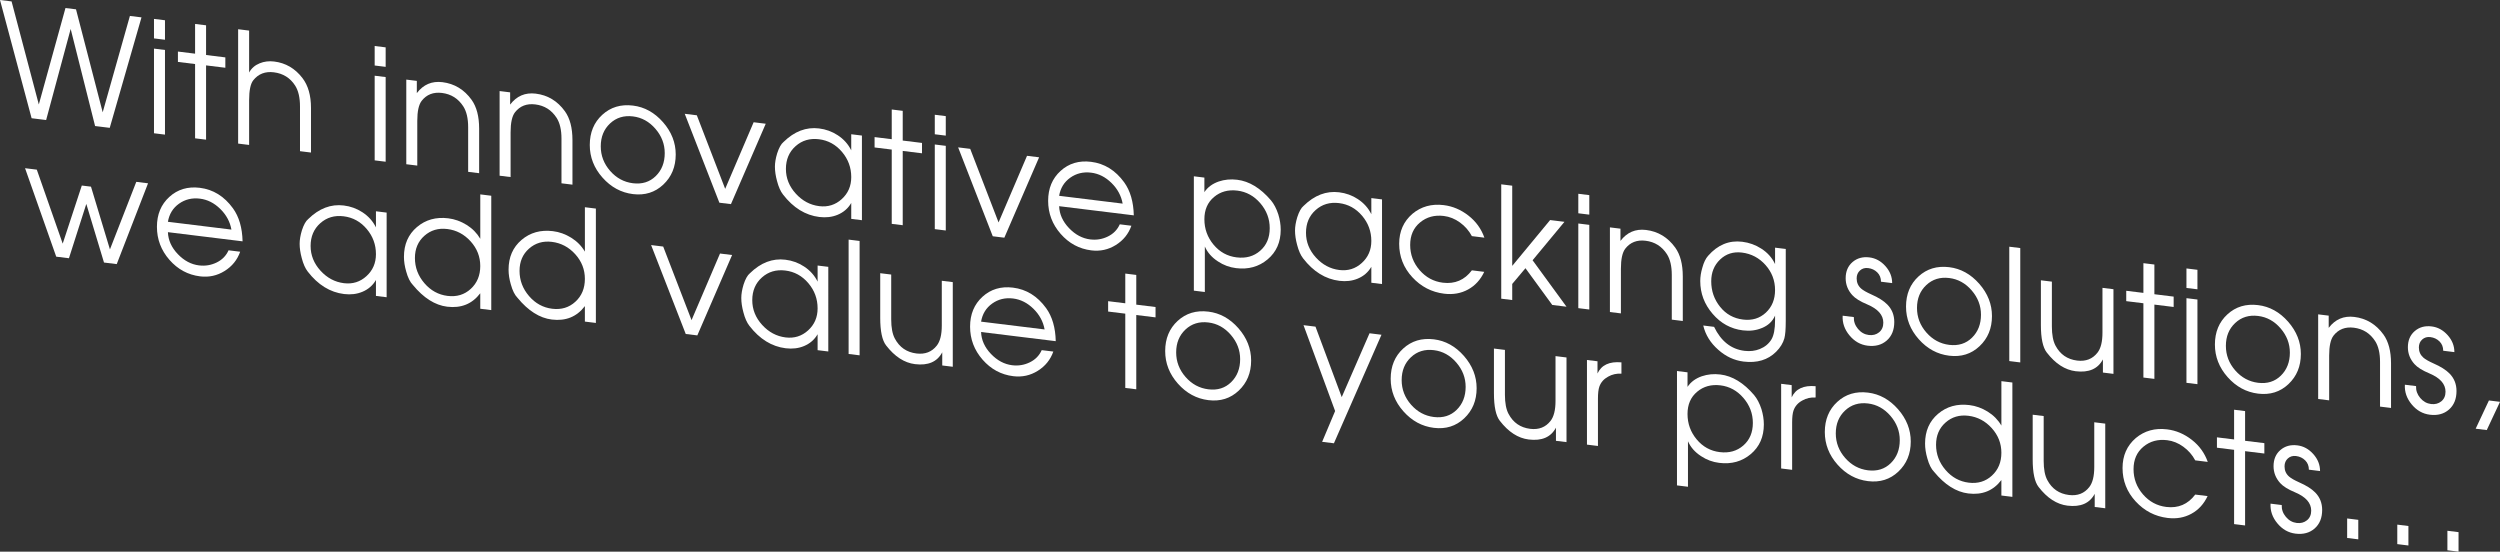 <!-- Generator: Adobe Illustrator 18.1.0, SVG Export Plug-In  -->
<svg version="1.1"
	 xmlns="http://www.w3.org/2000/svg" xmlns:xlink="http://www.w3.org/1999/xlink" xmlns:a="http://ns.adobe.com/AdobeSVGViewerExtensions/3.0/"
	 x="0px" y="0px" width="258.468px" height="57.033px" viewBox="0 0 258.468 57.033" enable-background="new 0 0 258.468 57.033"
	 xml:space="preserve">
<rect x="0" y="0" width="258.468" height="57.033" fill="#333333" stroke="none"/>
<defs>
</defs>
<g>
	<g>
		<path fill="#FFFFFF" d="M14.629,1.796l-3.283,11.421l-1.515-0.186L7.307,2.992l-2.537,9.417l-1.502-0.185L0,0l1.197,0.146
			l2.816,10.654l2.756-9.97l1.089,0.134l2.759,10.644l2.813-9.96L14.629,1.796z"/>
		<path fill="#FFFFFF" d="M17.057,4.11l-1.136-0.14V1.954l1.136,0.14V4.11z M17.057,13.918l-1.136-0.14V5.026l1.136,0.14V13.918z"/>
		<path fill="#FFFFFF" d="M23.298,7.005L21.305,6.76v7.68l-1.136-0.139v-7.68l-1.774-0.219V5.33l1.774,0.219V2.477l1.136,0.139
			v3.072l1.993,0.245V7.005z"/>
		<path fill="#FFFFFF" d="M32.153,15.771l-1.137-0.14v-4.617c0-0.919-0.167-1.64-0.5-2.162c-0.512-0.8-1.248-1.259-2.208-1.377
			c-0.888-0.109-1.592,0.163-2.114,0.814c-0.292,0.359-0.438,1.053-0.438,2.079v4.617l-1.136-0.14V3.022l1.136,0.14v4.336
			c0.239-0.439,0.604-0.758,1.092-0.954c0.458-0.188,0.957-0.25,1.498-0.184c1.186,0.146,2.158,0.713,2.917,1.702
			c0.593,0.767,0.89,1.8,0.89,3.101V15.771z"/>
		<path fill="#FFFFFF" d="M39.872,6.912l-1.136-0.14V4.756l1.136,0.14V6.912z M39.872,16.72l-1.136-0.14V7.828l1.136,0.14V16.72z"/>
		<path fill="#FFFFFF" d="M49.537,17.906l-1.136-0.14v-4.617c0-0.909-0.167-1.624-0.5-2.146c-0.522-0.812-1.258-1.276-2.208-1.394
			c-0.888-0.108-1.587,0.164-2.098,0.817c-0.303,0.391-0.454,1.083-0.454,2.077v4.617l-1.136-0.14V8.229l1.089,0.134v1.264
			c0.674-0.889,1.557-1.266,2.646-1.132c1.245,0.153,2.251,0.762,3.019,1.827c0.519,0.726,0.778,1.718,0.778,2.976V17.906z"/>
		<path fill="#FFFFFF" d="M59.186,19.091l-1.136-0.14v-4.617c0-0.909-0.167-1.624-0.501-2.146c-0.522-0.812-1.257-1.276-2.208-1.393
			c-0.887-0.109-1.586,0.163-2.098,0.816c-0.303,0.391-0.454,1.083-0.454,2.077v4.617l-1.136-0.14V9.414l1.089,0.134v1.264
			c0.674-0.888,1.556-1.265,2.646-1.131c1.245,0.152,2.251,0.762,3.019,1.826c0.519,0.726,0.778,1.718,0.778,2.976V19.091z"/>
		<path fill="#FFFFFF" d="M69.861,15.97c0,1.27-0.428,2.308-1.284,3.114s-1.902,1.135-3.136,0.983
			c-1.224-0.15-2.275-0.72-3.152-1.708c-0.876-0.987-1.314-2.11-1.314-3.369c0-1.29,0.43-2.331,1.292-3.121s1.919-1.108,3.175-0.954
			c1.193,0.146,2.228,0.72,3.105,1.717C69.423,13.631,69.861,14.743,69.861,15.97z M68.725,15.83c0-0.932-0.321-1.771-0.962-2.513
			c-0.641-0.744-1.415-1.171-2.322-1.282c-0.938-0.115-1.728,0.128-2.369,0.729c-0.641,0.602-0.961,1.391-0.961,2.366
			c0,0.953,0.323,1.799,0.969,2.538c0.646,0.738,1.434,1.164,2.361,1.278c0.948,0.116,1.733-0.131,2.354-0.74
			C68.415,17.598,68.725,16.805,68.725,15.83z"/>
		<path fill="#FFFFFF" d="M79.168,12.793l-3.596,8.31l-1.198-0.146l-3.58-9.191l1.249,0.153l2.931,7.606l2.943-6.886L79.168,12.793z
			"/>
		<path fill="#FFFFFF" d="M89.113,22.766l-1.105-0.136v-1.648c-0.322,0.558-0.789,0.965-1.4,1.221
			c-0.571,0.239-1.204,0.315-1.899,0.23c-1.442-0.177-2.692-0.948-3.751-2.317c-0.259-0.329-0.466-0.798-0.623-1.403
			c-0.146-0.53-0.218-1.024-0.218-1.482c0-0.405,0.078-0.865,0.234-1.38c0.187-0.574,0.404-0.964,0.653-1.168
			c1.121-1.1,2.345-1.568,3.673-1.405c0.705,0.087,1.349,0.321,1.93,0.701c0.622,0.407,1.089,0.929,1.4,1.564v-1.664l1.105,0.136
			V22.766z M88.008,18.311c0-0.986-0.32-1.855-0.959-2.61c-0.64-0.753-1.433-1.188-2.379-1.305
			c-0.946-0.116-1.752,0.123-2.417,0.716c-0.666,0.594-0.999,1.379-0.999,2.354c0,0.954,0.341,1.805,1.021,2.553
			c0.681,0.748,1.49,1.179,2.426,1.294c0.894,0.11,1.668-0.132,2.324-0.728C87.68,19.99,88.008,19.231,88.008,18.311z"/>
		<path fill="#FFFFFF" d="M95.323,15.849l-1.993-0.245v7.68l-1.136-0.14v-7.68l-1.774-0.218v-1.072l1.774,0.218v-3.072l1.136,0.14
			v3.072l1.993,0.245V15.849z"/>
		<path fill="#FFFFFF" d="M97.781,14.022l-1.136-0.14v-2.017l1.136,0.14V14.022z M97.781,23.83l-1.136-0.14v-8.752l1.136,0.14V23.83
			z"/>
		<path fill="#FFFFFF" d="M107.431,16.263l-3.595,8.311l-1.198-0.147l-3.58-9.191l1.249,0.153l2.931,7.607l2.943-6.886
			L107.431,16.263z"/>
		<path fill="#FFFFFF" d="M117.22,22.265l-7.719-0.948c0.031,0.83,0.372,1.585,1.021,2.266c0.65,0.68,1.38,1.069,2.191,1.169
			c0.645,0.079,1.253-0.021,1.825-0.3c0.572-0.28,0.983-0.7,1.232-1.261l1.201,0.147c-0.301,0.849-0.838,1.513-1.611,1.994
			c-0.773,0.481-1.616,0.666-2.529,0.554c-1.255-0.154-2.313-0.725-3.175-1.71c-0.861-0.986-1.292-2.124-1.292-3.415
			c0-1.28,0.428-2.31,1.284-3.09c0.856-0.78,1.907-1.095,3.152-0.941c1.38,0.169,2.521,0.875,3.424,2.117
			C116.856,19.724,117.188,20.863,117.22,22.265z M116.068,21.051c-0.146-0.811-0.53-1.523-1.154-2.137s-1.326-0.968-2.106-1.063
			c-0.812-0.1-1.532,0.075-2.161,0.523c-0.629,0.448-1.011,1.072-1.146,1.87L116.068,21.051z"/>
		<path fill="#FFFFFF" d="M132.409,23.746c0,1.291-0.453,2.315-1.357,3.073c-0.905,0.758-1.991,1.06-3.259,0.903
			c-0.676-0.083-1.3-0.313-1.871-0.693c-0.634-0.409-1.086-0.923-1.357-1.543v4.704l-1.136-0.14V18.227l1.089,0.134v1.504
			c0.332-0.503,0.825-0.869,1.479-1.099c0.602-0.203,1.24-0.264,1.915-0.181c1.245,0.153,2.407,0.861,3.486,2.124
			c0.311,0.369,0.565,0.854,0.762,1.454C132.326,22.706,132.409,23.234,132.409,23.746z M131.273,23.591
			c0-0.965-0.324-1.824-0.973-2.58c-0.648-0.754-1.44-1.189-2.374-1.304c-0.944-0.116-1.749,0.104-2.412,0.661
			c-0.664,0.555-0.996,1.32-0.996,2.296c0,0.996,0.316,1.874,0.949,2.633c0.633,0.758,1.426,1.195,2.381,1.312
			c0.965,0.119,1.776-0.107,2.436-0.682C130.943,25.355,131.273,24.576,131.273,23.591z"/>
		<path fill="#FFFFFF" d="M142.883,29.367l-1.105-0.135v-1.648c-0.322,0.558-0.789,0.964-1.401,1.22
			c-0.571,0.24-1.204,0.316-1.899,0.231c-1.442-0.178-2.692-0.949-3.75-2.317c-0.259-0.329-0.467-0.799-0.623-1.403
			c-0.145-0.531-0.217-1.025-0.217-1.483c0-0.405,0.078-0.865,0.233-1.379c0.187-0.575,0.404-0.964,0.653-1.168
			c1.121-1.1,2.345-1.568,3.673-1.405c0.705,0.086,1.349,0.32,1.93,0.7c0.622,0.408,1.089,0.929,1.401,1.565V20.48l1.105,0.135
			V29.367z M141.778,24.912c0-0.986-0.32-1.855-0.959-2.609c-0.64-0.754-1.433-1.188-2.379-1.305
			c-0.947-0.116-1.752,0.123-2.418,0.716c-0.666,0.594-0.999,1.378-0.999,2.353c0,0.954,0.341,1.805,1.022,2.554
			c0.681,0.747,1.49,1.179,2.426,1.294c0.894,0.109,1.669-0.132,2.324-0.728C141.451,26.592,141.778,25.834,141.778,24.912z"/>
		<path fill="#FFFFFF" d="M153.466,24.571l-1.294-0.159c-0.302-0.564-0.712-1.034-1.232-1.411c-0.52-0.376-1.076-0.601-1.668-0.673
			c-0.957-0.118-1.775,0.105-2.457,0.671c-0.681,0.564-1.021,1.34-1.021,2.325c0,0.986,0.325,1.854,0.975,2.604
			c0.65,0.749,1.453,1.183,2.409,1.3c1.237,0.151,2.235-0.274,2.995-1.28l1.278,0.157c-0.384,0.816-0.941,1.426-1.673,1.826
			c-0.731,0.401-1.554,0.545-2.467,0.434c-1.297-0.16-2.396-0.729-3.299-1.709c-0.903-0.98-1.354-2.132-1.354-3.454
			c0-1.28,0.457-2.312,1.37-3.097c0.902-0.753,1.981-1.053,3.237-0.898c0.923,0.113,1.774,0.474,2.553,1.082
			C152.594,22.896,153.145,23.657,153.466,24.571z"/>
		<path fill="#FFFFFF" d="M161.957,31.71l-1.472-0.181l-2.772-3.8l-1.368,1.627v1.664l-1.136-0.14V19.057l1.136,0.14v8.292
			l3.917-4.738l1.483,0.182l-3.295,3.973L161.957,31.71z"/>
		<path fill="#FFFFFF" d="M164.313,22.191l-1.136-0.14v-2.017l1.136,0.14V22.191z M164.313,31.999l-1.136-0.14v-8.752l1.136,0.14
			V31.999z"/>
		<path fill="#FFFFFF" d="M173.978,33.186l-1.137-0.14v-4.617c0-0.909-0.167-1.624-0.5-2.146c-0.522-0.812-1.258-1.276-2.208-1.393
			c-0.888-0.109-1.587,0.163-2.098,0.816c-0.303,0.391-0.454,1.083-0.454,2.077V32.4l-1.136-0.14v-8.752l1.09,0.134v1.264
			c0.674-0.888,1.556-1.265,2.646-1.131c1.245,0.152,2.251,0.762,3.019,1.826c0.519,0.726,0.779,1.718,0.779,2.976V33.186z"/>
		<path fill="#FFFFFF" d="M184.623,33.244c0,0.801-0.047,1.376-0.14,1.728c-0.135,0.495-0.42,0.961-0.856,1.398
			c-0.851,0.845-1.971,1.182-3.362,1.012c-0.965-0.119-1.836-0.524-2.615-1.217c-0.809-0.708-1.328-1.545-1.556-2.512l1.121,0.138
			c0.716,1.485,1.764,2.312,3.144,2.481c0.571,0.07,1.1,0.008,1.587-0.189c0.529-0.215,0.929-0.545,1.199-0.993
			c0.249-0.42,0.374-1.079,0.374-1.979V32.63c-0.26,0.597-0.716,1.026-1.37,1.286c-0.591,0.248-1.245,0.328-1.961,0.24
			c-1.235-0.151-2.278-0.723-3.128-1.713c-0.851-0.988-1.276-2.118-1.276-3.388c0-0.438,0.072-0.898,0.217-1.382
			c0.146-0.536,0.343-0.943,0.592-1.223c0.996-1.137,2.173-1.622,3.533-1.455c0.716,0.088,1.37,0.323,1.961,0.705
			c0.644,0.409,1.121,0.942,1.432,1.601v-1.696l1.105,0.135V33.244z M183.518,29.989c0-0.985-0.329-1.849-0.985-2.588
			c-0.657-0.74-1.47-1.17-2.439-1.289c-0.886-0.108-1.637,0.129-2.252,0.713c-0.615,0.583-0.923,1.336-0.923,2.257
			c0,0.997,0.305,1.875,0.915,2.637c0.61,0.761,1.4,1.2,2.37,1.319c0.938,0.115,1.725-0.123,2.361-0.714
			C183.2,31.732,183.518,30.954,183.518,29.989z"/>
		<path fill="#FFFFFF" d="M195.844,33.289c0,0.822-0.26,1.462-0.778,1.916c-0.519,0.455-1.178,0.633-1.976,0.535
			c-0.737-0.091-1.362-0.444-1.875-1.062c-0.514-0.617-0.75-1.297-0.708-2.039l1.157,0.143c-0.021,0.45,0.122,0.857,0.429,1.225
			c0.307,0.365,0.68,0.575,1.117,0.629c0.417,0.051,0.771-0.041,1.062-0.278c0.291-0.236,0.438-0.569,0.438-0.997
			c0-0.791-0.553-1.419-1.657-1.887c-0.729-0.303-1.245-0.622-1.547-0.959c-0.458-0.505-0.688-1.089-0.688-1.752
			c0-0.705,0.236-1.261,0.708-1.668c0.472-0.407,1.056-0.568,1.75-0.483c0.633,0.078,1.183,0.378,1.65,0.899s0.7,1.107,0.7,1.758
			l-1.156-0.143c0-0.389-0.128-0.71-0.383-0.963c-0.255-0.252-0.571-0.401-0.945-0.447c-0.334-0.041-0.615,0.042-0.844,0.248
			c-0.229,0.207-0.344,0.482-0.344,0.824c0,0.428,0.156,0.778,0.469,1.052c0.198,0.174,0.542,0.371,1.031,0.592
			c0.75,0.327,1.307,0.679,1.672,1.055C195.604,31.972,195.844,32.572,195.844,33.289z"/>
		<path fill="#FFFFFF" d="M205.944,32.679c0,1.27-0.428,2.307-1.284,3.114c-0.856,0.807-1.902,1.135-3.136,0.982
			c-1.224-0.149-2.275-0.72-3.151-1.707c-0.877-0.987-1.315-2.11-1.315-3.369c0-1.29,0.43-2.331,1.292-3.121
			s1.919-1.108,3.175-0.955c1.193,0.146,2.228,0.721,3.105,1.718C205.505,30.34,205.944,31.452,205.944,32.679z M204.808,32.538
			c0-0.932-0.321-1.77-0.962-2.513c-0.641-0.743-1.415-1.17-2.322-1.281c-0.938-0.115-1.728,0.128-2.369,0.729
			c-0.642,0.602-0.962,1.391-0.962,2.366c0,0.953,0.323,1.799,0.969,2.538c0.646,0.738,1.434,1.164,2.361,1.278
			c0.949,0.116,1.733-0.131,2.354-0.74C204.498,34.306,204.808,33.514,204.808,32.538z"/>
		<path fill="#FFFFFF" d="M208.87,37.47l-1.136-0.14V25.506l1.136,0.14V37.47z"/>
		<path fill="#FFFFFF" d="M218.503,38.652l-1.089-0.134v-1.36c-0.519,0.982-1.458,1.39-2.817,1.223
			c-1.1-0.135-2.096-0.779-2.988-1.936c-0.404-0.518-0.607-1.466-0.607-2.842v-4.624l1.136,0.14v4.634
			c0,0.854,0.125,1.517,0.376,1.985c0.48,0.904,1.226,1.417,2.239,1.542c0.887,0.108,1.586-0.163,2.098-0.817
			c0.344-0.438,0.517-1.128,0.517-2.068v-4.634l1.136,0.14V38.652z"/>
		<path fill="#FFFFFF" d="M224.728,31.737l-1.992-0.245v7.68l-1.136-0.139v-7.68l-1.774-0.218v-1.072l1.774,0.218v-3.072
			l1.136,0.139v3.072l1.992,0.245V31.737z"/>
		<path fill="#FFFFFF" d="M227.187,29.911l-1.136-0.14v-2.017l1.136,0.14V29.911z M227.187,39.719l-1.136-0.14v-8.752l1.136,0.14
			V39.719z"/>
		<path fill="#FFFFFF" d="M237.879,36.6c0,1.27-0.428,2.308-1.284,3.114s-1.902,1.135-3.136,0.983
			c-1.224-0.15-2.275-0.72-3.151-1.708c-0.877-0.987-1.315-2.11-1.315-3.369c0-1.29,0.43-2.331,1.292-3.12
			c0.861-0.791,1.919-1.109,3.175-0.955c1.193,0.146,2.228,0.72,3.105,1.717C237.44,34.261,237.879,35.373,237.879,36.6z
			 M236.743,36.46c0-0.932-0.321-1.771-0.962-2.513c-0.641-0.744-1.415-1.171-2.322-1.282c-0.938-0.115-1.728,0.128-2.369,0.729
			c-0.642,0.602-0.962,1.391-0.962,2.366c0,0.953,0.323,1.8,0.969,2.538c0.647,0.738,1.434,1.164,2.361,1.278
			c0.949,0.116,1.733-0.13,2.354-0.739C236.433,38.228,236.743,37.436,236.743,36.46z"/>
		<path fill="#FFFFFF" d="M247.202,42.177l-1.137-0.14V37.42c0-0.909-0.167-1.624-0.5-2.146c-0.522-0.812-1.258-1.276-2.208-1.394
			c-0.887-0.108-1.587,0.164-2.098,0.816c-0.303,0.391-0.454,1.083-0.454,2.077v4.617l-1.136-0.139V32.5l1.089,0.133v1.264
			c0.674-0.888,1.556-1.265,2.646-1.131c1.245,0.153,2.251,0.762,3.02,1.827c0.519,0.726,0.778,1.718,0.778,2.976V42.177z"/>
		<path fill="#FFFFFF" d="M253.971,40.427c0,0.822-0.26,1.461-0.778,1.916c-0.519,0.455-1.178,0.633-1.977,0.534
			c-0.736-0.09-1.362-0.444-1.875-1.062c-0.513-0.618-0.75-1.298-0.708-2.039l1.156,0.142c-0.021,0.45,0.122,0.857,0.43,1.225
			c0.307,0.365,0.679,0.575,1.116,0.629c0.417,0.052,0.771-0.041,1.062-0.277s0.438-0.569,0.438-0.997
			c0-0.791-0.552-1.42-1.656-1.887c-0.729-0.303-1.245-0.623-1.547-0.96c-0.458-0.504-0.688-1.088-0.688-1.751
			c0-0.705,0.236-1.262,0.708-1.668c0.472-0.408,1.056-0.569,1.75-0.483c0.633,0.077,1.183,0.378,1.65,0.898
			c0.467,0.521,0.7,1.107,0.7,1.758l-1.156-0.142c0-0.389-0.128-0.71-0.383-0.963c-0.255-0.252-0.571-0.402-0.946-0.448
			c-0.333-0.041-0.615,0.043-0.844,0.249c-0.229,0.207-0.343,0.482-0.343,0.824c0,0.428,0.156,0.777,0.468,1.052
			c0.198,0.173,0.542,0.371,1.032,0.591c0.75,0.327,1.307,0.679,1.672,1.055C253.731,39.109,253.971,39.71,253.971,40.427z"/>
		<path fill="#FFFFFF" d="M258.468,41.544l-1.369,2.92l-1.146-0.141l1.37-2.92L258.468,41.544z"/>
		<path fill="#FFFFFF" d="M15.306,18.951l-3.237,8.354l-1.317-0.162l-1.829-6.061l-1.795,5.616l-1.315-0.162L2.59,17.39l1.215,0.149
			l2.678,7.65l1.975-6.007l0.949,0.116l1.959,6.489l2.724-6.986L15.306,18.951z"/>
		<path fill="#FFFFFF" d="M25.079,24.951l-7.719-0.948c0.031,0.83,0.372,1.585,1.021,2.266c0.65,0.68,1.38,1.069,2.192,1.169
			c0.645,0.079,1.252-0.021,1.825-0.3c0.572-0.28,0.983-0.7,1.232-1.261l1.201,0.148c-0.301,0.848-0.838,1.512-1.611,1.993
			s-1.616,0.666-2.529,0.554c-1.256-0.154-2.314-0.725-3.175-1.71c-0.861-0.985-1.292-2.124-1.292-3.415
			c0-1.28,0.428-2.31,1.284-3.09s1.906-1.094,3.151-0.941c1.38,0.17,2.521,0.875,3.424,2.117
			C24.716,22.41,25.048,23.55,25.079,24.951z M23.927,23.737c-0.146-0.811-0.53-1.523-1.154-2.137
			c-0.625-0.613-1.326-0.968-2.106-1.063c-0.811-0.1-1.531,0.076-2.161,0.523c-0.629,0.448-1.011,1.072-1.146,1.87L23.927,23.737z"
			/>
		<path fill="#FFFFFF" d="M39.973,30.731l-1.105-0.136v-1.648c-0.322,0.559-0.788,0.965-1.4,1.221
			c-0.571,0.24-1.204,0.316-1.899,0.231c-1.442-0.178-2.692-0.949-3.75-2.317c-0.259-0.33-0.467-0.799-0.623-1.403
			c-0.145-0.531-0.217-1.025-0.217-1.483c0-0.405,0.078-0.865,0.233-1.379c0.187-0.575,0.404-0.964,0.653-1.168
			c1.121-1.1,2.345-1.568,3.673-1.405c0.705,0.086,1.349,0.32,1.93,0.7c0.622,0.408,1.089,0.929,1.4,1.564v-1.664l1.105,0.136
			V30.731z M38.868,26.277c0-0.986-0.32-1.856-0.959-2.61c-0.64-0.754-1.433-1.188-2.379-1.305
			c-0.947-0.116-1.752,0.122-2.418,0.716c-0.666,0.594-0.999,1.378-0.999,2.353c0,0.954,0.341,1.805,1.022,2.554
			c0.681,0.747,1.49,1.179,2.426,1.294c0.894,0.109,1.669-0.132,2.324-0.728C38.54,27.956,38.868,27.197,38.868,26.277z"/>
		<path fill="#FFFFFF" d="M50.789,32.06l-1.136-0.14v-1.6c-0.835,1.103-1.976,1.565-3.419,1.389
			c-1.258-0.155-2.439-0.902-3.543-2.243c-0.289-0.292-0.521-0.757-0.696-1.397c-0.155-0.531-0.232-1.037-0.232-1.518
			c0-1.29,0.447-2.314,1.341-3.074c0.895-0.76,1.975-1.062,3.244-0.906c0.665,0.082,1.297,0.309,1.895,0.681
			s1.068,0.851,1.412,1.437v-4.592l1.136,0.14V32.06z M49.653,27.504c0-0.965-0.332-1.813-0.996-2.55
			c-0.665-0.734-1.468-1.16-2.413-1.276c-0.923-0.113-1.712,0.12-2.366,0.699c-0.654,0.578-0.98,1.344-0.98,2.298
			c0,0.975,0.327,1.843,0.98,2.604c0.654,0.761,1.453,1.198,2.397,1.314c0.943,0.116,1.743-0.126,2.396-0.727
			S49.653,28.479,49.653,27.504z"/>
		<path fill="#FFFFFF" d="M61.605,33.388l-1.136-0.14v-1.6c-0.835,1.103-1.975,1.565-3.419,1.389
			c-1.259-0.155-2.44-0.902-3.543-2.243c-0.289-0.292-0.521-0.757-0.696-1.397c-0.155-0.531-0.232-1.037-0.232-1.518
			c0-1.29,0.447-2.314,1.341-3.074s1.975-1.062,3.244-0.906c0.665,0.081,1.296,0.309,1.895,0.681
			c0.598,0.372,1.068,0.851,1.411,1.437v-4.592l1.136,0.14V33.388z M60.469,28.832c0-0.965-0.332-1.813-0.996-2.55
			c-0.665-0.734-1.469-1.16-2.413-1.276c-0.923-0.113-1.712,0.12-2.366,0.699c-0.654,0.578-0.98,1.344-0.98,2.298
			c0,0.975,0.327,1.843,0.98,2.604c0.654,0.761,1.453,1.198,2.397,1.314c0.944,0.115,1.743-0.126,2.396-0.727
			C60.143,30.595,60.469,29.807,60.469,28.832z"/>
		<path fill="#FFFFFF" d="M75.69,26.365l-3.595,8.311l-1.198-0.146l-3.58-9.192l1.249,0.153l2.931,7.607l2.943-6.886L75.69,26.365z"
			/>
		<path fill="#FFFFFF" d="M85.635,36.338l-1.105-0.135v-1.648c-0.322,0.558-0.789,0.964-1.401,1.221
			c-0.571,0.239-1.204,0.315-1.899,0.23c-1.442-0.178-2.692-0.949-3.75-2.317c-0.259-0.329-0.467-0.798-0.623-1.403
			c-0.145-0.53-0.217-1.025-0.217-1.482c0-0.406,0.078-0.866,0.233-1.38c0.187-0.575,0.404-0.964,0.653-1.168
			c1.121-1.1,2.345-1.568,3.673-1.405c0.705,0.086,1.349,0.32,1.93,0.701c0.622,0.407,1.089,0.928,1.401,1.564v-1.664l1.105,0.135
			V36.338z M84.53,31.884c0-0.986-0.32-1.856-0.959-2.61c-0.64-0.753-1.433-1.188-2.379-1.305c-0.947-0.116-1.752,0.123-2.418,0.716
			c-0.666,0.594-0.999,1.378-0.999,2.353c0,0.954,0.341,1.805,1.022,2.554c0.681,0.747,1.49,1.179,2.426,1.294
			c0.894,0.109,1.669-0.132,2.324-0.728C84.202,33.562,84.53,32.805,84.53,31.884z"/>
		<path fill="#FFFFFF" d="M88.872,36.736l-1.136-0.14V24.772l1.136,0.14V36.736z"/>
		<path fill="#FFFFFF" d="M98.505,37.919l-1.089-0.134v-1.36c-0.519,0.982-1.458,1.39-2.817,1.223
			c-1.1-0.136-2.096-0.78-2.988-1.936c-0.404-0.519-0.607-1.466-0.607-2.842v-4.624l1.136,0.139v4.634
			c0,0.854,0.125,1.517,0.376,1.986c0.479,0.903,1.226,1.417,2.238,1.541c0.888,0.109,1.587-0.162,2.098-0.816
			c0.344-0.438,0.517-1.128,0.517-2.068v-4.634l1.136,0.14V37.919z"/>
		<path fill="#FFFFFF" d="M109.15,35.273l-7.719-0.947c0.031,0.83,0.372,1.584,1.021,2.265c0.65,0.681,1.38,1.07,2.191,1.17
			c0.645,0.079,1.253-0.021,1.825-0.301s0.983-0.699,1.232-1.26l1.201,0.147c-0.301,0.848-0.838,1.512-1.611,1.993
			s-1.616,0.666-2.529,0.554c-1.256-0.154-2.314-0.725-3.175-1.71c-0.861-0.985-1.292-2.123-1.292-3.414
			c0-1.28,0.428-2.31,1.284-3.091c0.856-0.779,1.907-1.094,3.152-0.941c1.38,0.17,2.521,0.875,3.424,2.117
			C108.787,32.732,109.12,33.872,109.15,35.273z M107.999,34.06c-0.146-0.811-0.53-1.522-1.154-2.137
			c-0.625-0.612-1.326-0.967-2.106-1.063c-0.812-0.1-1.532,0.076-2.161,0.524c-0.629,0.448-1.011,1.072-1.146,1.87L107.999,34.06z"
			/>
		<path fill="#FFFFFF" d="M119.468,32.812l-1.992-0.244v7.68l-1.136-0.14v-7.68l-1.774-0.218v-1.072l1.774,0.218v-3.072l1.136,0.14
			v3.072l1.992,0.244V32.812z"/>
		<path fill="#FFFFFF" d="M129.351,37.274c0,1.27-0.428,2.307-1.284,3.114c-0.856,0.807-1.901,1.135-3.136,0.982
			c-1.224-0.15-2.275-0.72-3.151-1.707c-0.877-0.987-1.315-2.11-1.315-3.369c0-1.29,0.431-2.331,1.292-3.121
			c0.861-0.791,1.919-1.109,3.175-0.955c1.193,0.146,2.228,0.72,3.105,1.718C128.912,34.936,129.351,36.048,129.351,37.274z
			 M128.215,37.134c0-0.932-0.321-1.77-0.962-2.513c-0.641-0.743-1.415-1.171-2.322-1.282c-0.938-0.115-1.728,0.129-2.369,0.729
			c-0.641,0.603-0.961,1.392-0.961,2.367c0,0.953,0.323,1.799,0.969,2.537c0.646,0.739,1.434,1.165,2.361,1.278
			c0.949,0.117,1.733-0.13,2.354-0.739C127.905,38.901,128.215,38.109,128.215,37.134z"/>
		<path fill="#FFFFFF" d="M142.828,34.609l-4.917,11.22l-1.219-0.149l1.342-3.184l-3.267-8.877l1.238,0.152l2.713,7.285l2.874-6.6
			L142.828,34.609z"/>
		<path fill="#FFFFFF" d="M152.665,40.137c0,1.27-0.428,2.307-1.284,3.114c-0.856,0.807-1.902,1.135-3.136,0.983
			c-1.224-0.15-2.275-0.72-3.151-1.708c-0.877-0.987-1.315-2.11-1.315-3.369c0-1.29,0.43-2.331,1.292-3.121s1.919-1.108,3.175-0.954
			c1.193,0.146,2.228,0.72,3.105,1.717C152.226,37.798,152.665,38.91,152.665,40.137z M151.529,39.996
			c0-0.932-0.321-1.77-0.962-2.512c-0.641-0.744-1.415-1.171-2.322-1.282c-0.938-0.115-1.728,0.128-2.369,0.729
			c-0.642,0.602-0.962,1.391-0.962,2.366c0,0.953,0.323,1.8,0.969,2.538c0.646,0.738,1.434,1.164,2.361,1.278
			c0.949,0.116,1.733-0.13,2.354-0.739C151.218,41.764,151.529,40.973,151.529,39.996z"/>
		<path fill="#FFFFFF" d="M161.955,45.709l-1.089-0.133v-1.361c-0.519,0.982-1.458,1.39-2.817,1.223
			c-1.1-0.135-2.096-0.779-2.988-1.935c-0.404-0.519-0.606-1.467-0.606-2.843v-4.624l1.136,0.14v4.634
			c0,0.854,0.125,1.517,0.376,1.985c0.48,0.904,1.227,1.418,2.239,1.542c0.887,0.108,1.587-0.163,2.098-0.816
			c0.344-0.438,0.517-1.128,0.517-2.068v-4.634l1.136,0.139V45.709z"/>
		<path fill="#FFFFFF" d="M167.636,38.631c-0.501-0.029-0.961,0.074-1.378,0.311c-0.449,0.244-0.752,0.591-0.909,1.041
			c-0.094,0.275-0.141,0.686-0.141,1.229v4.896l-1.136-0.139v-8.752l1.089,0.134v1.264c0.405-0.879,1.229-1.263,2.475-1.152V38.631z
			"/>
		<path fill="#FFFFFF" d="M182.359,43.879c0,1.291-0.452,2.315-1.356,3.073c-0.905,0.759-1.991,1.06-3.259,0.903
			c-0.676-0.083-1.3-0.313-1.872-0.693c-0.634-0.409-1.086-0.922-1.357-1.542v4.704l-1.136-0.14V38.36l1.089,0.134v1.504
			c0.332-0.504,0.825-0.87,1.479-1.099c0.602-0.204,1.24-0.265,1.915-0.182c1.245,0.153,2.407,0.861,3.486,2.125
			c0.311,0.369,0.565,0.854,0.763,1.454C182.275,42.839,182.359,43.367,182.359,43.879z M181.223,43.724
			c0-0.965-0.324-1.824-0.973-2.579s-1.44-1.189-2.373-1.305c-0.945-0.115-1.749,0.104-2.413,0.661
			c-0.664,0.555-0.996,1.321-0.996,2.297c0,0.996,0.316,1.874,0.949,2.632c0.633,0.759,1.426,1.195,2.381,1.312
			c0.965,0.119,1.776-0.107,2.436-0.681C180.893,45.489,181.223,44.709,181.223,43.724z"/>
		<path fill="#FFFFFF" d="M187.712,41.096c-0.501-0.029-0.961,0.074-1.378,0.312c-0.45,0.243-0.752,0.59-0.909,1.04
			c-0.094,0.275-0.141,0.687-0.141,1.23v4.896l-1.136-0.14v-8.752l1.089,0.134v1.264c0.405-0.878,1.23-1.263,2.475-1.152V41.096z"/>
		<path fill="#FFFFFF" d="M197.548,45.648c0,1.27-0.428,2.307-1.284,3.113c-0.856,0.808-1.902,1.135-3.136,0.983
			c-1.224-0.15-2.275-0.72-3.151-1.707c-0.877-0.988-1.315-2.111-1.315-3.37c0-1.29,0.43-2.331,1.292-3.12
			c0.861-0.791,1.919-1.109,3.175-0.955c1.193,0.146,2.228,0.72,3.105,1.717C197.109,43.309,197.548,44.422,197.548,45.648z
			 M196.412,45.508c0-0.932-0.321-1.771-0.962-2.513c-0.641-0.744-1.415-1.171-2.322-1.282c-0.938-0.115-1.728,0.129-2.369,0.729
			c-0.642,0.602-0.962,1.391-0.962,2.366c0,0.953,0.323,1.8,0.969,2.538c0.647,0.738,1.434,1.164,2.361,1.278
			c0.949,0.116,1.733-0.13,2.354-0.739C196.102,47.275,196.412,46.483,196.412,45.508z"/>
		<path fill="#FFFFFF" d="M208.053,51.369l-1.136-0.139v-1.6c-0.835,1.102-1.975,1.564-3.419,1.388
			c-1.259-0.155-2.44-0.902-3.543-2.243c-0.289-0.292-0.521-0.757-0.696-1.397c-0.155-0.531-0.232-1.036-0.232-1.517
			c0-1.291,0.447-2.315,1.341-3.075c0.894-0.759,1.975-1.062,3.244-0.906c0.665,0.081,1.296,0.309,1.895,0.681
			c0.598,0.372,1.068,0.851,1.411,1.438v-4.592l1.136,0.139V51.369z M206.917,46.814c0-0.965-0.332-1.814-0.996-2.551
			c-0.664-0.734-1.468-1.16-2.412-1.276c-0.923-0.113-1.712,0.12-2.366,0.699c-0.654,0.578-0.98,1.344-0.98,2.298
			c0,0.975,0.327,1.843,0.98,2.604c0.654,0.761,1.453,1.198,2.397,1.314c0.944,0.116,1.743-0.126,2.396-0.727
			S206.917,47.789,206.917,46.814z"/>
		<path fill="#FFFFFF" d="M217.655,52.549l-1.089-0.134v-1.36c-0.519,0.982-1.458,1.389-2.817,1.223
			c-1.1-0.136-2.096-0.78-2.988-1.936c-0.404-0.519-0.607-1.466-0.607-2.842v-4.624l1.136,0.139v4.634
			c0,0.854,0.125,1.517,0.376,1.986c0.48,0.903,1.226,1.417,2.239,1.541c0.887,0.109,1.586-0.162,2.098-0.816
			c0.344-0.438,0.517-1.128,0.517-2.068v-4.634l1.136,0.14V52.549z"/>
		<path fill="#FFFFFF" d="M228.253,47.754l-1.294-0.158c-0.302-0.564-0.712-1.035-1.232-1.411c-0.52-0.377-1.076-0.602-1.668-0.674
			c-0.957-0.117-1.776,0.106-2.457,0.671c-0.681,0.564-1.021,1.341-1.021,2.326c0,0.986,0.325,1.854,0.975,2.604
			c0.65,0.749,1.453,1.183,2.409,1.3c1.237,0.152,2.236-0.274,2.995-1.28l1.278,0.157c-0.384,0.816-0.941,1.426-1.673,1.826
			c-0.731,0.401-1.554,0.546-2.467,0.434c-1.297-0.159-2.396-0.729-3.299-1.709c-0.903-0.98-1.354-2.132-1.354-3.454
			c0-1.28,0.457-2.312,1.37-3.097c0.902-0.753,1.981-1.053,3.237-0.898c0.923,0.113,1.774,0.474,2.553,1.082
			C227.382,46.079,227.932,46.84,228.253,47.754z"/>
		<path fill="#FFFFFF" d="M234.105,46.889l-1.992-0.244v7.68l-1.136-0.14v-7.68l-1.774-0.218v-1.072l1.774,0.218V42.36l1.136,0.14
			v3.072l1.992,0.244V46.889z"/>
		<path fill="#FFFFFF" d="M240.082,52.721c0,0.822-0.26,1.462-0.778,1.917c-0.519,0.454-1.178,0.632-1.976,0.534
			c-0.737-0.091-1.362-0.444-1.875-1.062c-0.514-0.617-0.75-1.297-0.708-2.039l1.157,0.143c-0.021,0.45,0.122,0.857,0.429,1.225
			c0.307,0.365,0.68,0.575,1.117,0.629c0.417,0.051,0.771-0.041,1.062-0.277c0.291-0.237,0.438-0.569,0.438-0.997
			c0-0.791-0.553-1.42-1.657-1.888c-0.729-0.302-1.245-0.622-1.547-0.959c-0.458-0.505-0.688-1.089-0.688-1.752
			c0-0.705,0.236-1.261,0.708-1.668c0.472-0.407,1.056-0.568,1.75-0.482c0.633,0.077,1.183,0.377,1.649,0.898
			c0.467,0.521,0.701,1.107,0.701,1.758l-1.156-0.142c0-0.389-0.128-0.71-0.383-0.964c-0.255-0.252-0.571-0.401-0.945-0.447
			c-0.334-0.041-0.615,0.042-0.844,0.248c-0.229,0.208-0.344,0.482-0.344,0.824c0,0.428,0.156,0.778,0.469,1.052
			c0.198,0.174,0.542,0.371,1.031,0.592c0.75,0.327,1.307,0.679,1.672,1.055C239.842,51.403,240.082,52.004,240.082,52.721z"/>
		<path fill="#FFFFFF" d="M243.816,55.761l-1.151-0.142v-2.016l1.151,0.142V55.761z M248.999,56.397l-1.151-0.142V54.24l1.151,0.142
			V56.397z M254.182,57.033l-1.152-0.142v-2.016l1.152,0.142V57.033z"/>
	</g>
</g>
</svg>